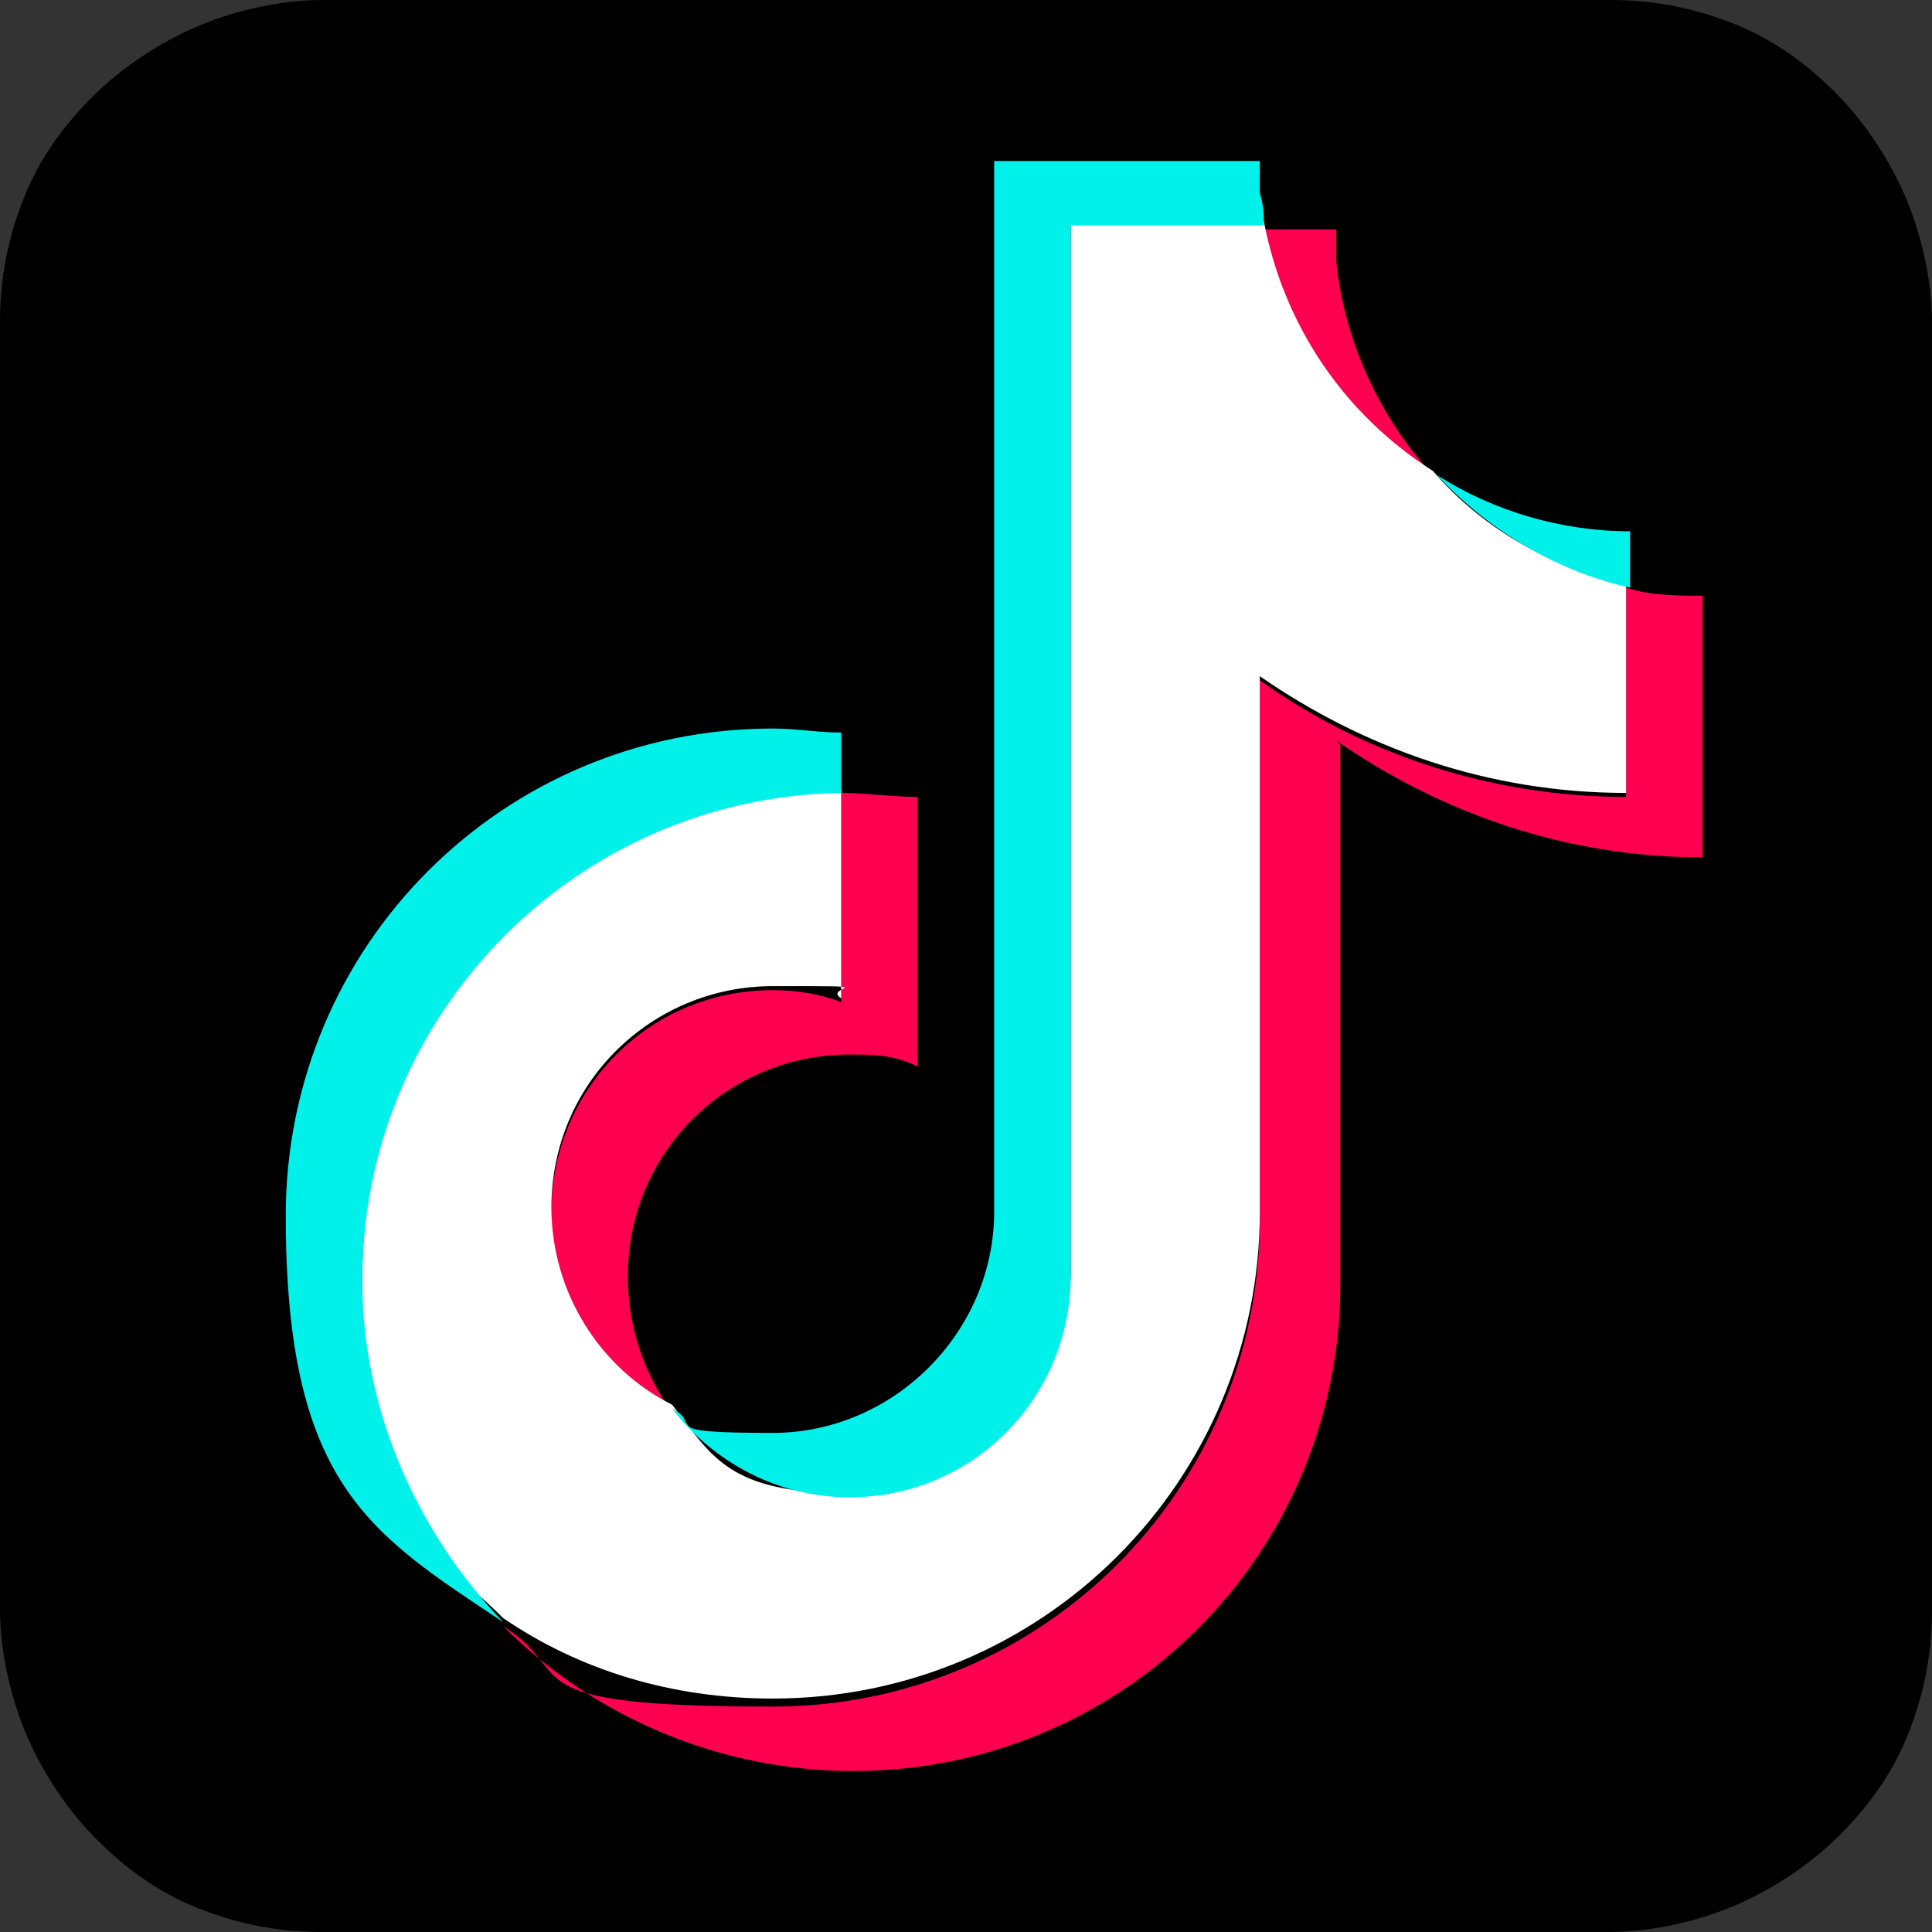 <?xml version="1.0" encoding="UTF-8"?>
<svg id="Ebene_1" xmlns="http://www.w3.org/2000/svg" version="1.1" viewBox="0 0 48 48">
  <rect x="0" y="0" width="48" height="48" fill="#333333" stroke="none"/>
  <!-- Generator: Adobe Illustrator 29.5.0, SVG Export Plug-In . SVG Version: 2.1.0 Build 137)  -->
  <defs>
    <style>
      .st0 {
        fill: #ff0050;
      }

      .st1 {
        fill: #fff;
      }

      .st2 {
        fill: #00f1e9;
      }
    </style>
  </defs>
  <path d="M40,0C41.1,0,42.1.2,43.1.6c1,.4,1.8,1,2.5,1.7.7.7,1.3,1.6,1.7,2.5s.7,2.1.7,3.2v32c0,1.1-.2,2.1-.6,3.1s-1,1.8-1.7,2.5-1.6,1.3-2.5,1.7-2.1.7-3.2.7H8c-1.1,0-2.1-.2-3.1-.6s-1.8-1-2.5-1.7-1.3-1.6-1.7-2.5-.7-2.1-.7-3.2V8c0-1.1.2-2.1.6-3.1.4-1,1-1.8,1.7-2.5.7-.7,1.6-1.3,2.5-1.7S6.9,0,8,0h32Z"/>
  <g>
    <path class="st0" d="M33.2,18.4c2.6,1.8,5.7,2.9,9.1,2.9v-6.5c-.6,0-1.3,0-1.9-.2v5.2c-3.4,0-6.6-1.1-9.1-2.9v13.4c0,6.7-5.4,12.1-12.1,12.1s-4.8-.8-6.7-2c2.2,2.2,5.3,3.6,8.7,3.6,6.7,0,12.1-5.4,12.1-12.1v-13.4h0ZM35.6,11.8c-1.3-1.4-2.2-3.3-2.4-5.3v-.8h-1.8c.5,2.6,2,4.8,4.2,6.2h0ZM16.7,35.1c-.7-1-1.1-2.1-1.1-3.4,0-3.1,2.5-5.5,5.5-5.5.6,0,1.1,0,1.7.3v-6.7c-.6,0-1.3-.1-1.9-.1v5.2c-.5-.2-1.1-.3-1.7-.3-3.1,0-5.5,2.5-5.5,5.5s1.2,4,3,4.9Z"/>
    <path class="st1" d="M31.3,16.8c2.6,1.8,5.7,2.9,9.1,2.9v-5.2c-1.9-.4-3.6-1.4-4.8-2.8-2.2-1.4-3.7-3.6-4.2-6.2h-4.8v26.1c0,3-2.5,5.5-5.5,5.5s-3.4-.9-4.4-2.2c-1.8-.9-3-2.8-3-4.9,0-3.1,2.5-5.5,5.5-5.5s1.2,0,1.7.3v-5.2c-6.6.1-11.9,5.5-11.9,12.1s1.3,6.3,3.5,8.5c1.9,1.3,4.2,2,6.7,2,6.7,0,12.1-5.4,12.1-12.1v-13.4h0Z"/>
    <path class="st2" d="M40.5,14.6v-1.4c-1.7,0-3.4-.5-4.8-1.4,1.3,1.4,3,2.4,4.8,2.8ZM31.4,5.6c0-.2,0-.5-.1-.8v-.8h-6.6v26.1c0,3-2.5,5.5-5.5,5.5s-1.7-.2-2.5-.6c1,1.3,2.6,2.2,4.4,2.2,3.1,0,5.5-2.5,5.5-5.5V5.6h4.8ZM20.9,19.7v-1.5c-.6,0-1.1-.1-1.7-.1-6.7,0-12.1,5.4-12.1,12.1s2.1,7.9,5.4,10.1c-2.1-2.2-3.5-5.2-3.5-8.5,0-6.6,5.3-12,11.9-12.1Z"/>
  </g>
</svg>